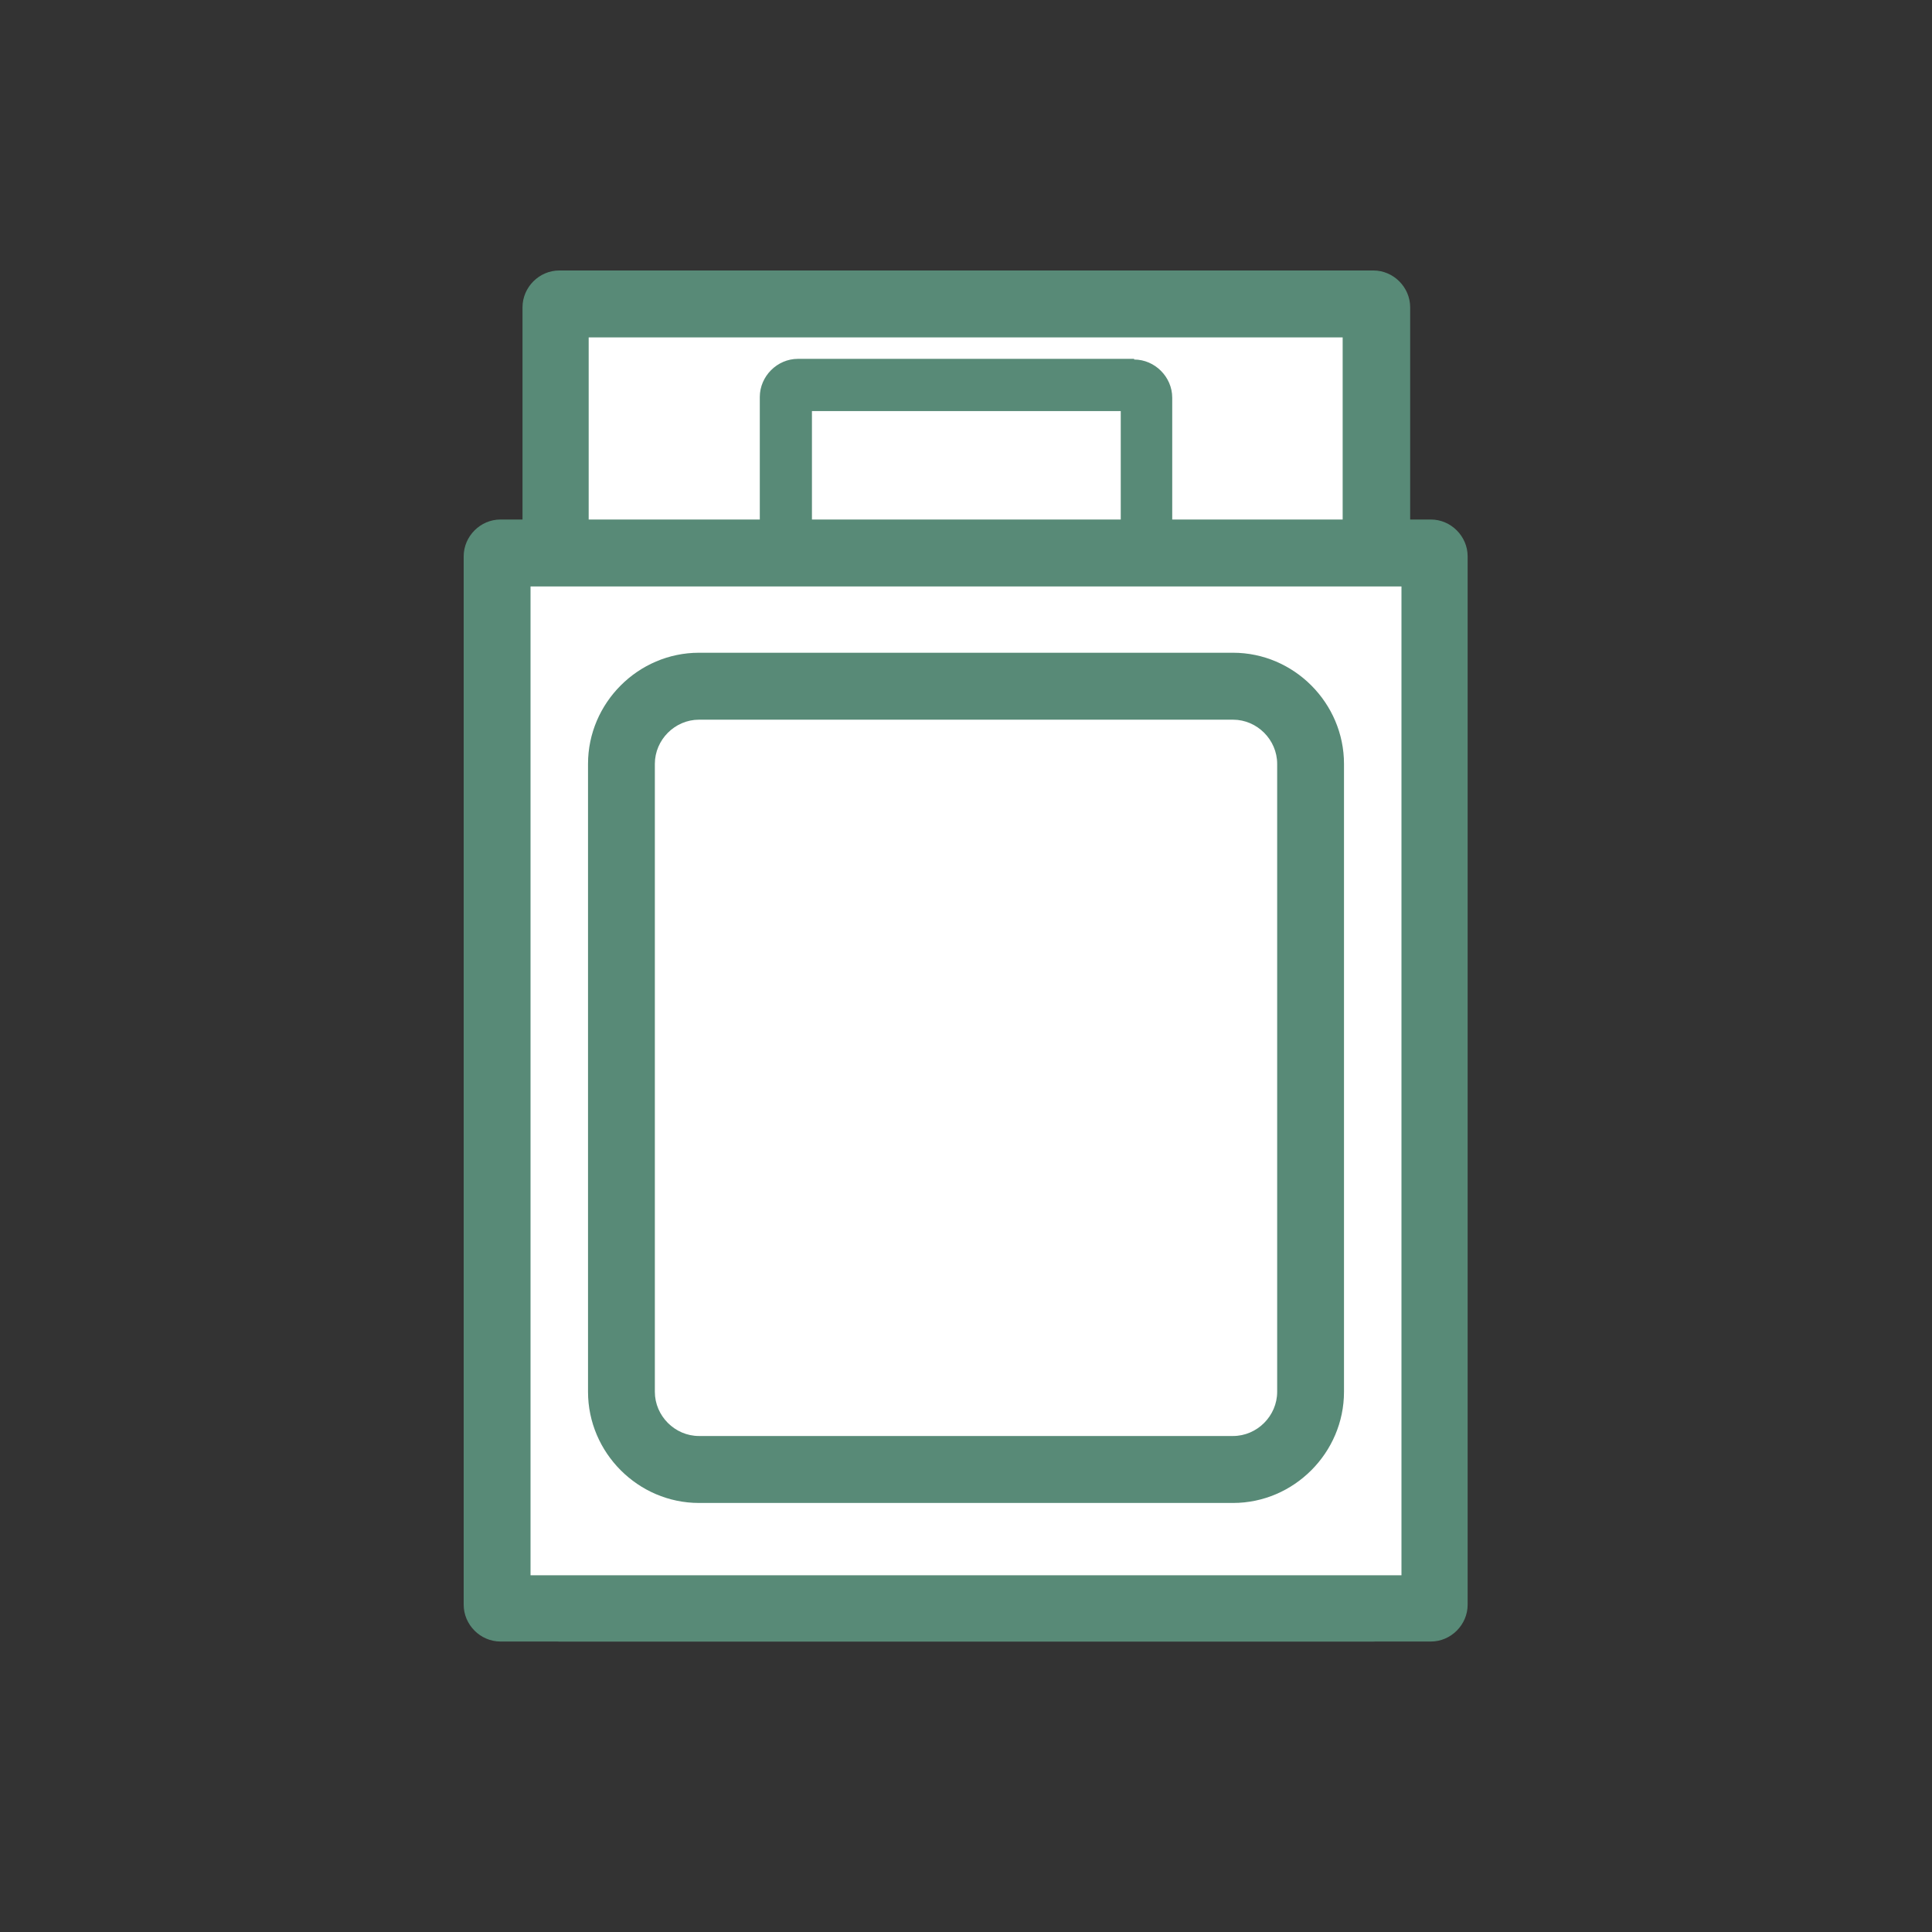 <svg width="100" height="100" viewBox="0 0 100 100" fill="none" xmlns="http://www.w3.org/2000/svg">
<rect x="0" y="0" width="100" height="100" fill="#333333" stroke="none"/>
<g clip-path="url(#clip0_430_19320)">
<path d="M28.948 83.268L28.74 15.906L71.053 15.733L71.226 83.094L71.053 83.268H28.948Z" fill="white"/>
<path d="M69.496 17.465V81.535H30.47V17.465H69.496ZM71.053 14H28.948C27.91 14 27.045 14.866 27.045 15.906V83.059C27.045 84.099 27.91 84.965 28.948 84.965H71.088C72.125 84.965 72.99 84.099 72.99 83.059V15.906C72.99 14.866 72.125 14 71.088 14H71.053Z" fill="#588A77"/>
<path d="M58.702 19.925H41.264C40.92 19.925 40.642 20.204 40.642 20.549V28.241C40.642 28.586 40.92 28.865 41.264 28.865H58.702C59.045 28.865 59.324 28.586 59.324 28.241V20.549C59.324 20.204 59.045 19.925 58.702 19.925Z" fill="white"/>
<path d="M58.01 21.277V27.514H42.026V21.277H58.01ZM58.702 18.574H41.299C40.227 18.574 39.327 19.475 39.327 20.549V28.207C39.327 29.281 40.227 30.182 41.299 30.182H58.702C59.774 30.182 60.674 29.281 60.674 28.207V20.584C60.674 19.51 59.774 18.609 58.702 18.609V18.574Z" fill="#588A77"/>
<path d="M25.902 83.267L25.73 28.796L74.097 28.623L74.27 83.094L74.097 83.267H25.902Z" fill="white"/>
<path d="M72.54 30.355V81.535H27.46V30.355H72.54ZM74.097 26.89H25.903C24.865 26.89 24 27.756 24 28.796V83.059C24 84.099 24.865 84.965 25.903 84.965H74.062C75.1 84.965 75.965 84.099 75.965 83.059V28.796C75.965 27.756 75.1 26.89 74.062 26.89H74.097Z" fill="#588A77"/>
<path d="M63.787 35.518H36.178C33.962 35.518 32.165 37.318 32.165 39.538V72.006C32.165 74.226 33.962 76.025 36.178 76.025H63.787C66.004 76.025 67.8 74.226 67.8 72.006V39.538C67.8 37.318 66.004 35.518 63.787 35.518Z" fill="white"/>
<path d="M63.822 37.251C65.068 37.251 66.106 38.29 66.106 39.538V72.04C66.106 73.288 65.068 74.327 63.822 74.327H36.179C34.933 74.327 33.895 73.288 33.895 72.04V39.538C33.895 38.29 34.933 37.251 36.179 37.251H63.822ZM63.822 33.786H36.179C33.03 33.786 30.436 36.385 30.436 39.538V72.04C30.436 75.194 33.03 77.793 36.179 77.793H63.822C66.971 77.793 69.565 75.194 69.565 72.04V39.538C69.565 36.385 66.971 33.786 63.822 33.786Z" fill="#588A77"/>
</g>
<defs>
<clipPath id="clip0_430_19320">
<rect width="52" height="71" fill="white" transform="translate(24 14)"/>
</clipPath>
</defs>
</svg>
